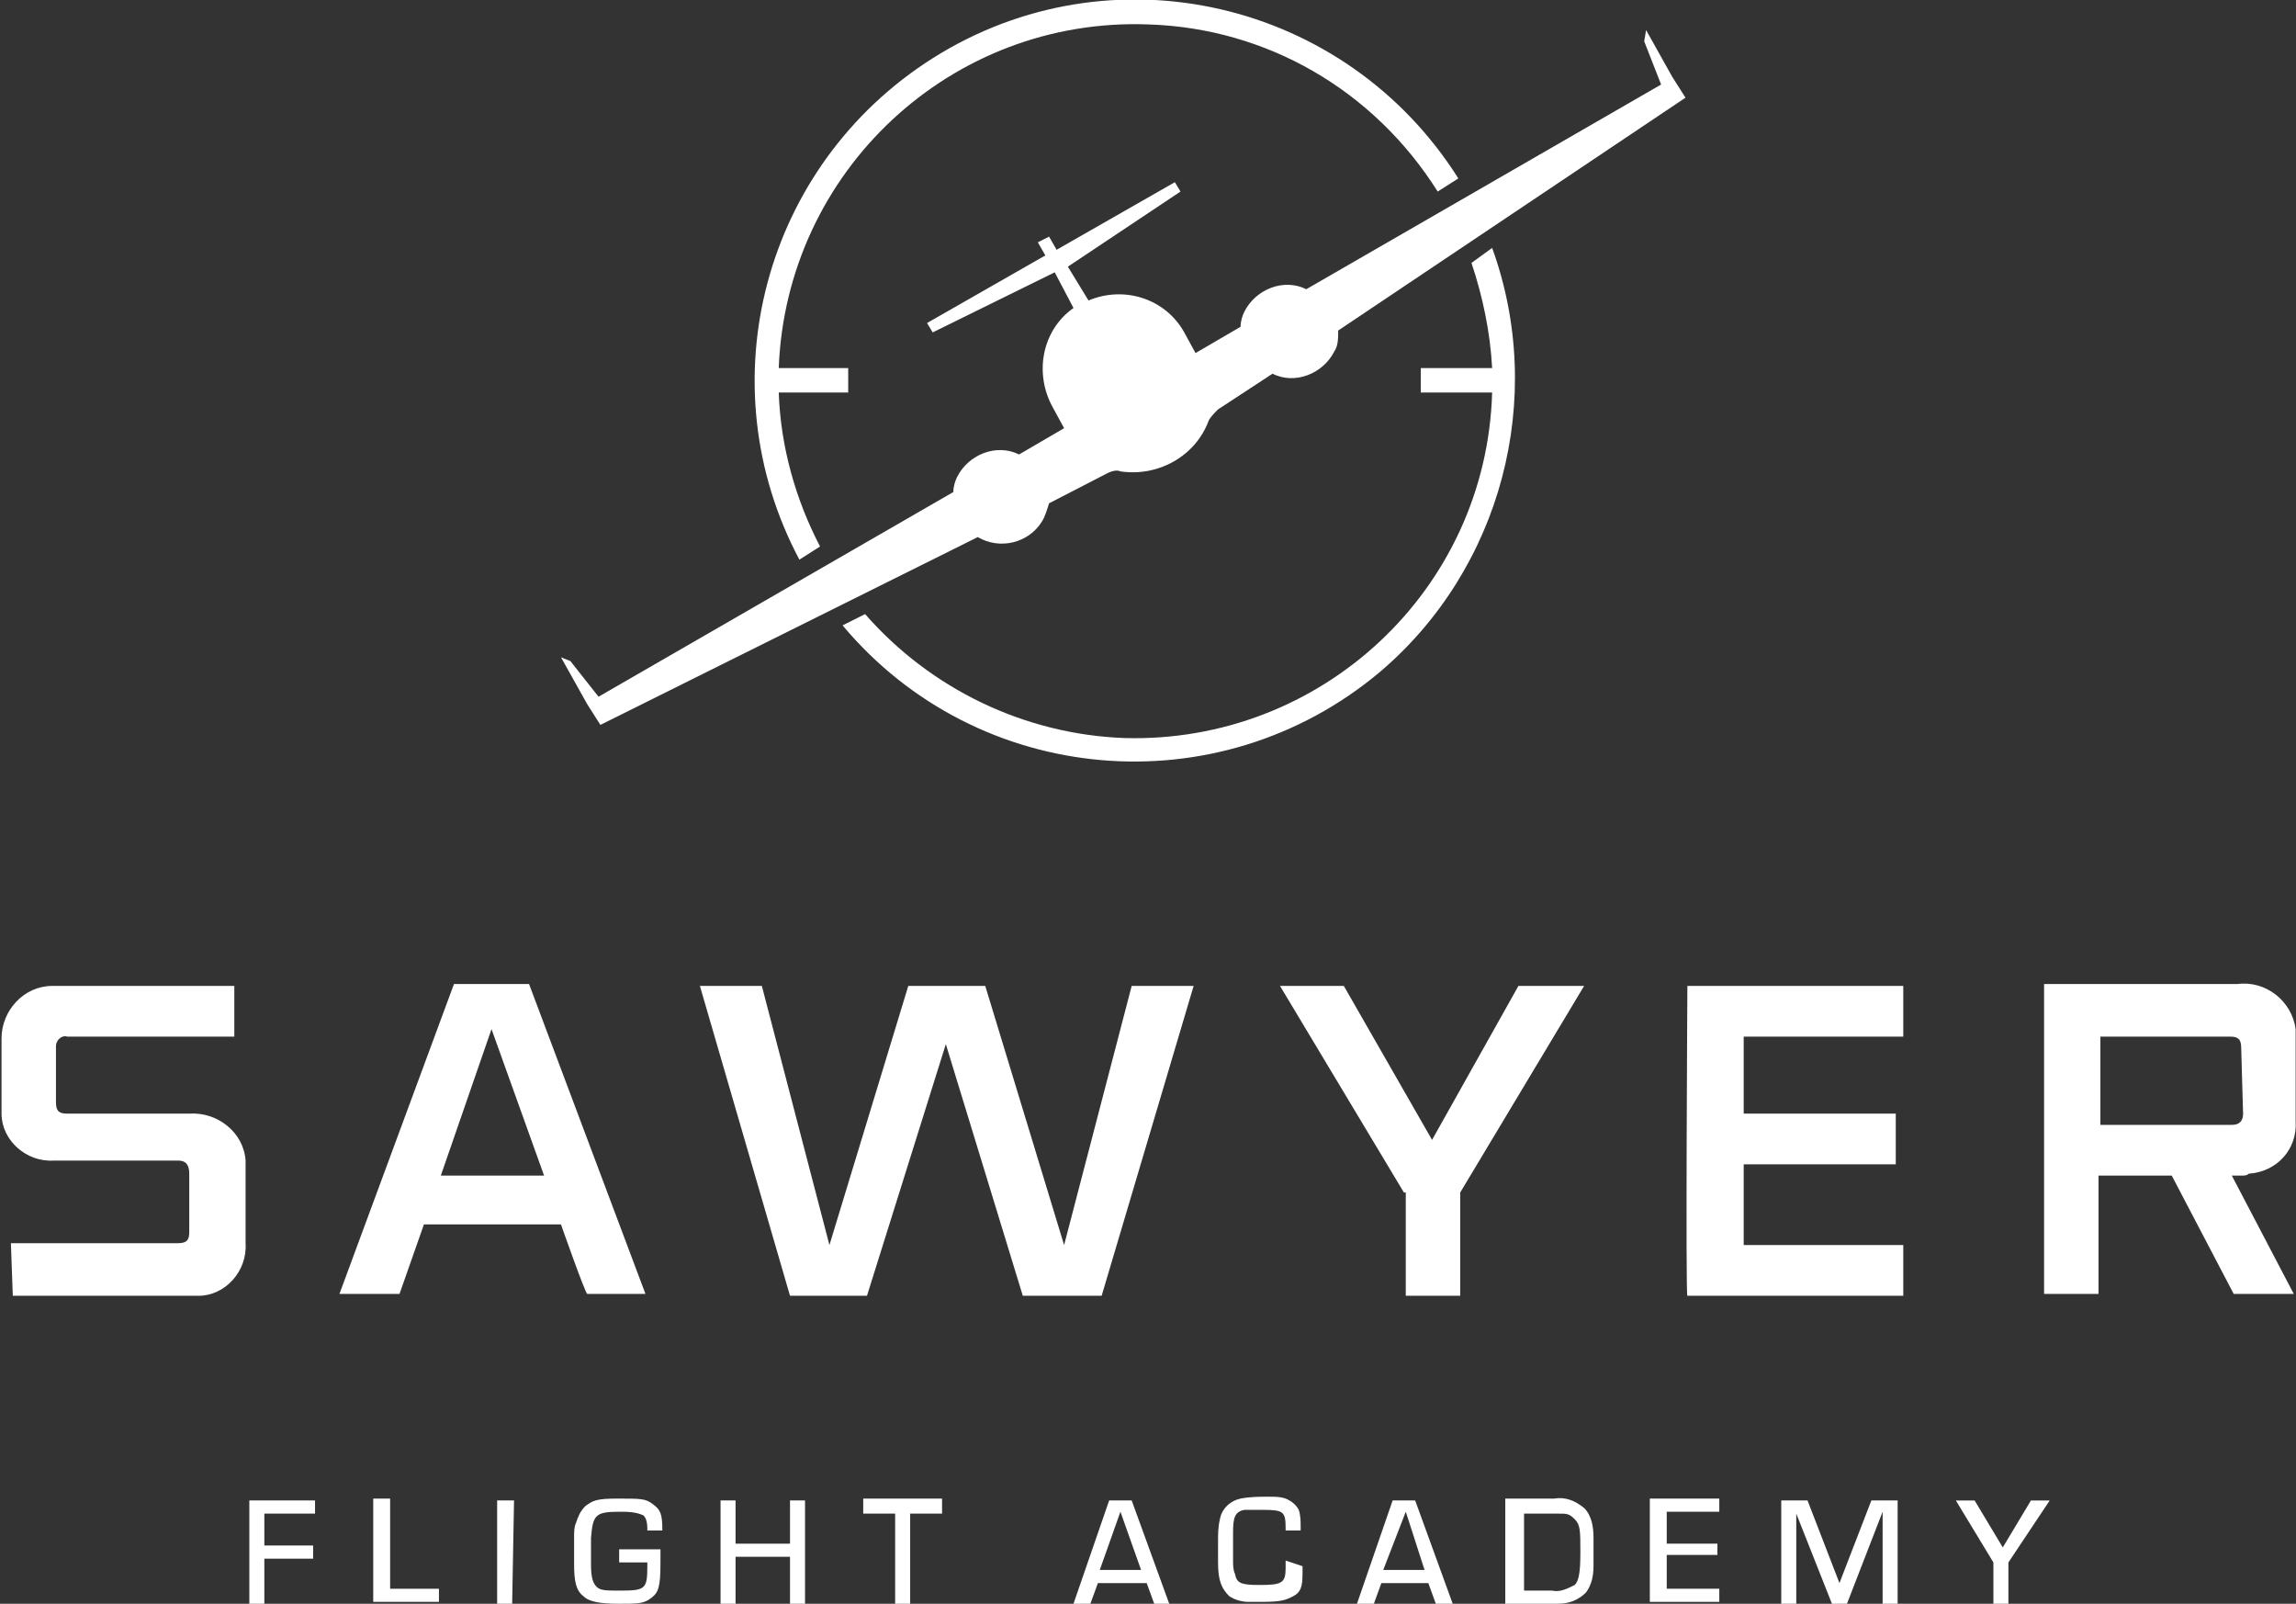 <?xml version="1.0" encoding="utf-8"?>
<!-- Generator: Adobe Illustrator 26.2.1, SVG Export Plug-In . SVG Version: 6.00 Build 0)  -->
<svg version="1.1" id="Layer_1" xmlns="http://www.w3.org/2000/svg" xmlns:xlink="http://www.w3.org/1999/xlink" x="0px" y="0px"
	 viewBox="0 0 122.3 85.4" style="enable-background:new 0 0 122.3 85.4;" xml:space="preserve">
<rect x="0" y="0" width="122.3" height="85.4" fill="#333333" stroke="none"/>
<style type="text/css">
	.st0{fill:#FFFFFF;}
</style>
<g id="a">
</g>
<g id="b">
	<g id="c">
		<g id="d" transform="translate(-856.519 -3525.999)">
			<path id="e" class="st0" d="M857.1,3592.2h8.9c0.5,0,0.6-0.2,0.6-0.6v-3.1c0-0.5-0.2-0.7-0.6-0.7h-6.6c-1.5,0.1-2.8-1.1-2.8-2.5
				c0-0.1,0-0.2,0-0.3v-3.7c0-1.5,1.2-2.8,2.7-2.8c0.1,0,0.2,0,0.3,0h9.4v2.7h-8.9c-0.3-0.1-0.6,0.2-0.6,0.5c0,0.1,0,0.1,0,0.2v2.8
				c0,0.5,0.2,0.6,0.6,0.6h6.5c1.5-0.1,2.9,1,3,2.5l0,0c0,0.1,0,0.2,0,0.3v4.1c0.1,1.5-1.1,2.8-2.5,2.8c-0.1,0-0.3,0-0.4,0h-9.5
				L857.1,3592.2L857.1,3592.2z"/>
			<path id="f" class="st0" d="M886.4,3591.2h-7.3l-1.3,3.7h-3.2l6.1-16.5h4l6.2,16.5h-3.1C887.7,3594.9,886.4,3591.2,886.4,3591.2z
				 M885.5,3588.6l-2.8-7.8l-2.7,7.8H885.5z"/>
			<path id="g" class="st0" d="M893.8,3578.5h3.3l3.6,13.8l4.2-13.8h4.1l4.2,13.8l3.6-13.8h3.3l-4.9,16.5H911l-4.1-13.4l-4.2,13.4
				h-4.1L893.8,3578.5L893.8,3578.5z"/>
			<path id="h" class="st0" d="M931.3,3589.5l-6.6-11h3.4l4.7,8.2l4.6-8.2h3.5l-6.6,11v5.5h-2.9V3589.5L931.3,3589.5z"/>
			<path id="i" class="st0" d="M946.4,3578.5h11.5v2.7h-8.5v4.1h8.1v2.7h-8.1v4.3h8.5v2.7h-11.5
				C946.3,3595,946.4,3578.5,946.4,3578.5z"/>
			<path id="j" class="st0" d="M975.9,3588.6h-0.5l3.3,6.3h-3.2l-3.3-6.3h-3.9v6.3h-2.9v-16.5h10.3c1.5-0.2,2.9,0.9,3.1,2.4
				c0,0.1,0,0.3,0,0.4v4.5c0.1,1.5-1,2.7-2.5,2.8l0,0C976.2,3588.6,976.1,3588.6,975.9,3588.6L975.9,3588.6L975.9,3588.6z
				 M975.9,3581.8c0-0.5-0.2-0.6-0.6-0.6h-6.9v4.7h7c0.4,0,0.6-0.2,0.6-0.6L975.9,3581.8L975.9,3581.8z"/>
			<path id="k" class="st0" d="M870.6,3608.3h2.6v0.7h-2.6v2.4h-0.8v-5.5h3.5v0.7h-2.7L870.6,3608.3L870.6,3608.3z"/>
			<path id="l" class="st0" d="M877.2,3610.6h2.7v0.7h-3.5v-5.5h0.9V3610.6L877.2,3610.6z"/>
			<path id="m" class="st0" d="M883.8,3611.4H883v-5.5h0.9L883.8,3611.4z"/>
			<path id="n" class="st0" d="M891.7,3608.5v0.7c0,1.3-0.1,1.6-0.5,1.9s-0.7,0.3-1.7,0.3c-1,0-1.6-0.1-1.9-0.4
				c-0.4-0.3-0.5-0.8-0.5-1.7v-1.5c0-0.2,0-0.5,0.1-0.7c0.1-0.3,0.2-0.6,0.5-0.9c0.4-0.3,0.6-0.4,1.7-0.4c1.3,0,1.5,0,1.9,0.3
				c0.4,0.3,0.5,0.5,0.5,1.4h-0.8v-0.1c0-0.4-0.1-0.6-0.2-0.7c-0.4-0.2-0.9-0.2-1.3-0.2c-1.3,0-1.4,0.2-1.5,1.4v1.4
				c0,0.7,0.1,1,0.3,1.2c0.2,0.2,0.5,0.2,1.3,0.2c1.3,0,1.4-0.1,1.4-1.3v-0.2h-1.5v-0.7L891.7,3608.5L891.7,3608.5z"/>
			<path id="o" class="st0" d="M899.4,3611.4h-0.8v-2.5h-2.9v2.5h-0.8v-5.5h0.8v2.3h2.9v-2.3h0.8V3611.4L899.4,3611.4z"/>
			<path id="p" class="st0" d="M905,3611.4h-0.8v-4.8h-1.7v-0.8h4.2v0.8H905C905,3606.6,905,3611.4,905,3611.4z"/>
			<path id="q" class="st0" d="M915,3610.3l-0.4,1.1h-0.9l1.9-5.5h1.2l2,5.5H918l-0.4-1.1H915L915,3610.3z M916.2,3606.5l-1.1,3.1
				h2.2L916.2,3606.5z"/>
			<path id="r" class="st0" d="M925.9,3609.4c0,0.1,0,0.1,0,0.2v0.2c0,0.7-0.1,1-0.5,1.2c-0.4,0.2-0.6,0.3-1.7,0.3H923
				c-0.3,0-0.7-0.1-1-0.3c-0.4-0.4-0.6-0.8-0.6-1.8v-0.8c0-0.1,0-0.2,0-0.3c0-0.4,0-0.8,0.1-1.2c0.1-0.6,0.6-1,1.1-1.1
				c0.5-0.1,1-0.1,1.5-0.1c0.4,0,0.8,0,1.1,0.2c0.2,0.1,0.4,0.3,0.5,0.5c0.1,0.3,0.1,0.6,0.1,0.9v0.2h-0.8c0,0,0-0.1,0-0.1
				c0-0.9-0.1-1-1.2-1c-0.3,0-0.7,0-1,0c-0.5,0.1-0.6,0.4-0.6,1.2v1.5c0,0.2,0,0.5,0.1,0.7c0.1,0.5,0.3,0.6,1.3,0.6
				c1.2,0,1.4-0.1,1.4-0.9c0-0.1,0-0.1,0-0.2v-0.2L925.9,3609.4L925.9,3609.4z"/>
			<path id="s" class="st0" d="M930.1,3610.3l-0.4,1.1h-0.9l1.9-5.5h1.2l2,5.5h-0.9l-0.4-1.1H930.1z M931.4,3606.5l-1.2,3.1h2.2
				L931.4,3606.5z"/>
			<path id="t" class="st0" d="M936.7,3605.8h2.6c0.6-0.1,1.1,0.1,1.6,0.5c0.4,0.4,0.5,1,0.5,1.6v1.5c0,0.5-0.1,1-0.4,1.4
				c-0.4,0.4-0.9,0.6-1.5,0.6h-2.8L936.7,3605.8L936.7,3605.8z M939.2,3610.7c0.4,0.1,0.8-0.1,1.2-0.3c0.2-0.2,0.3-0.6,0.3-1.7
				c0-1.2,0-1.5-0.3-1.8s-0.4-0.3-0.9-0.3h-1.8v4.1C937.6,3610.7,939.2,3610.7,939.2,3610.7z"/>
			<path id="u" class="st0" d="M945.3,3608.2h2.7v0.6h-2.7v1.8h2.8v0.7h-3.7v-5.5h3.7v0.7h-2.8L945.3,3608.2L945.3,3608.2z"/>
			<path id="v" class="st0" d="M957.6,3611.4h-0.8v-4.9l-1.9,4.9h-0.8l-1.9-4.8v4.8h-0.8v-5.5h1.4l1.7,4.4l1.7-4.4h1.4L957.6,3611.4
				L957.6,3611.4z"/>
			<path id="w" class="st0" d="M963.5,3609.2v2.2h-0.8v-2.2l-2-3.3h1l1.5,2.5l1.5-2.5h1L963.5,3609.2L963.5,3609.2z"/>
			<path id="x" class="st0" d="M936,3539.2l-1.1,0.8c0.6,1.8,1,3.7,1.1,5.6h-3.8v1.3h3.8c-0.3,10.5-9.1,18.7-19.6,18.4
				c-5.3-0.2-10.3-2.6-13.8-6.6l-1.2,0.6c7.2,8.6,20,9.7,28.6,2.5C936.5,3556.3,938.9,3547.2,936,3539.2"/>
			<path id="y" class="st0" d="M901.7,3546.9v-1.3H898c0.4-10.5,9.2-18.7,19.7-18.3c6.3,0.2,12,3.5,15.4,8.9l1.1-0.7
				c-6-9.5-18.5-12.4-28-6.4c-9,5.7-12.1,17.3-7.1,26.7l1.1-0.7c-1.3-2.5-2.1-5.3-2.2-8.2L901.7,3546.9L901.7,3546.9z"/>
			<path id="a_x60_" class="st0" d="M946.3,3531.2l-0.7-1.1l-1.4-2.5l-0.1,0.6l0.9,2.3l-18.9,10.9c-1.2-0.6-2.7,0-3.3,1.2
				c-0.1,0.2-0.2,0.5-0.2,0.8l-2.4,1.4l-0.6-1.1c-1-1.8-3.2-2.5-5.1-1.7l-1.1-1.8l6-4l-0.3-0.5l-6.3,3.6l-0.4-0.7l-0.6,0.3l0.4,0.7
				l-6.3,3.6l0.3,0.5l6.5-3.2l1,1.9c-1.7,1.2-2.1,3.5-1.1,5.3l0.6,1.1l-2.4,1.4c-1.2-0.6-2.7,0-3.3,1.2l0,0
				c-0.1,0.2-0.2,0.5-0.2,0.8l-18.9,10.9l-1.5-1.9l-0.5-0.2l1.4,2.5l0.7,1.1l20.1-10c1.2,0.7,2.7,0.3,3.4-0.8c0.2-0.3,0.3-0.7,0.4-1
				l3.1-1.6c0.2-0.1,0.5-0.2,0.7-0.1c2,0.3,4-0.8,4.7-2.7c0.1-0.2,0.3-0.4,0.5-0.6l2.9-1.9c1.2,0.6,2.7,0,3.3-1.2
				c0.2-0.3,0.2-0.7,0.2-1.1L946.3,3531.2L946.3,3531.2z"/>
		</g>
	</g>
</g>
</svg>
